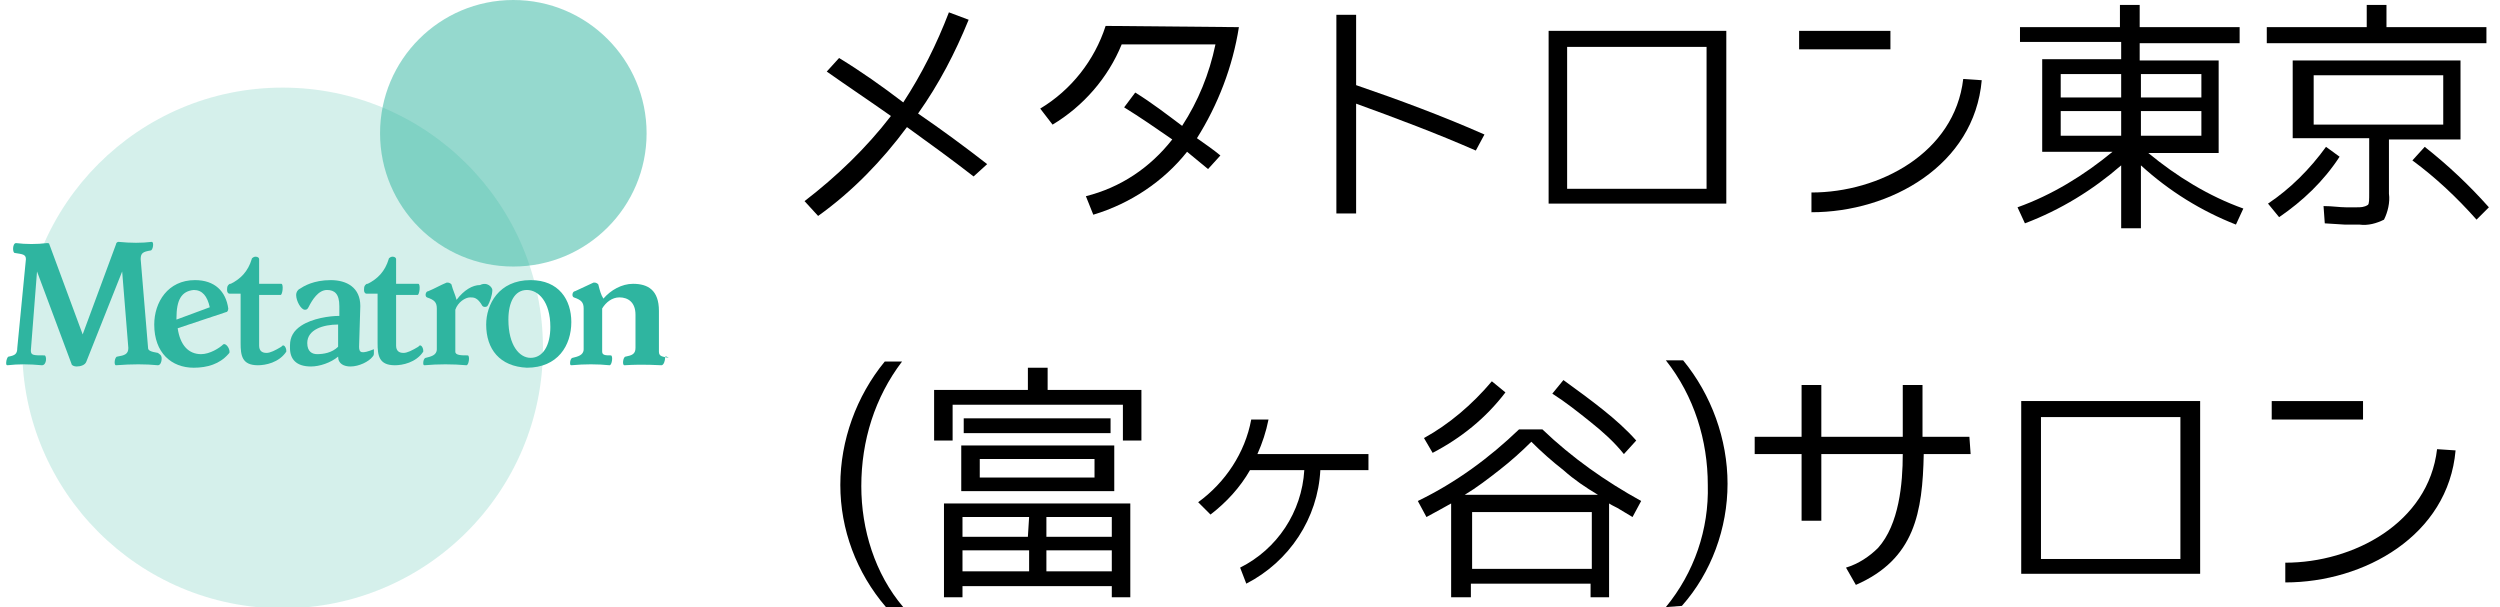 <?xml version="1.0" encoding="utf-8"?>
<!-- Generator: Adobe Illustrator 27.9.6, SVG Export Plug-In . SVG Version: 9.03 Build 54986)  -->
<svg version="1.1" id="レイヤー_1" xmlns="http://www.w3.org/2000/svg" xmlns:xlink="http://www.w3.org/1999/xlink" x="0px"
	 y="0px" viewBox="0 0 202.6 49.2" style="enable-background:new 0 0 202.6 49.2;" xml:space="preserve">
<style type="text/css">
	.st0{opacity:0.5;fill:#2DB49E;enable-background:new    ;}
	.st1{opacity:0.2;fill:#2DB49E;enable-background:new    ;}
	.st2{fill:#2FB5A0;}
</style>
<g>
	<path d="M78.9,14.3c-1.8-1.4-3.6-2.7-5.4-4c-2,2.7-4.4,5.2-7.2,7.2l-1.1-1.2c2.6-2,5-4.3,7-6.9c-1.7-1.2-3.5-2.4-5.2-3.6L68,4.7
		c1.8,1.1,3.5,2.3,5.2,3.6c1.5-2.3,2.7-4.7,3.7-7.3l1.6,0.6c-1.1,2.7-2.4,5.2-4.1,7.6c1.9,1.3,3.8,2.7,5.6,4.1L78.9,14.3z"/>
	<path d="M100.4,2.2c-0.5,3.2-1.7,6.3-3.4,9c0.7,0.5,1.3,0.9,1.9,1.4l-1,1.1l-1.7-1.4c-1.9,2.4-4.6,4.2-7.6,5.1L88,15.9
		c2.8-0.7,5.2-2.3,7-4.6l0,0c-1.3-0.9-2.6-1.8-3.9-2.6L92,7.5c1.3,0.8,2.6,1.8,3.8,2.7c1.3-2,2.2-4.2,2.7-6.6h-7.6
		c-1.1,2.7-3.1,5-5.6,6.5l-1-1.3c2.5-1.5,4.4-3.9,5.3-6.7L100.4,2.2z"/>
	<path d="M119.6,12.2c-3.2-1.4-6.4-2.6-9.7-3.8v8.9h-1.6V1.2h1.6v5.7c3.5,1.2,7,2.5,10.4,4L119.6,12.2z"/>
	<path d="M139.9,16.5h-14.4V2.5h14.4V16.5z M138.3,15.3V3.8H127v11.5L138.3,15.3z"/>
	<path d="M153.2,4h-7.4V2.5h7.4V4z M160.6,6.5c-0.6,6.9-7.4,10.7-13.8,10.7v-1.6c5.5,0,11.6-3.2,12.3-9.2L160.6,6.5z"/>
	<path d="M164.1,18.1l-0.6-1.3c2.8-1,5.4-2.6,7.7-4.5h-5.7V4.8h6.4V3.4h-8.2V2.2h8.1V0.4h1.6v1.8h8.1v1.3h-8.1v1.4h6.4v7.5h-5.7
		c2.3,1.9,4.9,3.5,7.7,4.5l-0.6,1.3c-2.8-1.1-5.4-2.7-7.7-4.8v5.1h-1.6v-5.1C169.6,15.4,167,17,164.1,18.1z M171.9,6H167v1.9h4.9V6z
		 M167,9v2h4.9V9H167z M173.5,6v1.9h4.9V6H173.5z M178.4,9h-4.9v2h4.9L178.4,9z"/>
	<path d="M183.7,3.5V2.2h8.1V0.4h1.6v1.8h8.1v1.3H183.7z M184.7,17.6l-0.9-1.1c1.8-1.2,3.4-2.8,4.7-4.6l1.1,0.8
		C188.3,14.7,186.6,16.3,184.7,17.6z M190,18.2l-1.6-0.1l-0.1-1.4c0.7,0,1.3,0.1,1.8,0.1c0.5,0,0.8,0,0.9,0c0.3,0,0.6,0,0.9-0.2
		c0.1-0.1,0.1-0.4,0.1-1v-4.4h-6.2V4.9h13.6v6.4h-5.8v4.4c0.1,0.7-0.1,1.5-0.4,2.1c-0.6,0.3-1.3,0.5-2,0.4
		C190.9,18.2,190.4,18.2,190,18.2z M198,6.1h-10.5v4h10.5L198,6.1z M201.7,16.8l-1,1c-1.6-1.8-3.3-3.4-5.2-4.8l1-1.1
		C198.4,13.4,200.1,15,201.7,16.8L201.7,16.8z"/>
</g>
<g>
	<path d="M73.2,49.2h-1.4c-2.4-2.8-3.7-6.3-3.7-9.9c0-3.6,1.3-7.2,3.6-10h1.4c-2.2,2.9-3.3,6.4-3.3,10.1
		C69.8,42.9,70.9,46.5,73.2,49.2z"/>
	<path d="M77.2,35.7h-1.5v-4.1h7.6v-1.8h1.6v1.8h7.6v4.1H91v-2.9H77.2V35.7z M76.5,48.4v-7.6h15.1v7.6h-1.5v-0.9H78v0.9H76.5z
		 M77.9,36.1h12.4v3.7H77.9V36.1z M83.4,41.9H78v1.6h5.3L83.4,41.9z M83.4,46.3v-1.7H78v1.7L83.4,46.3z M90,33.9v1.2H78.1v-1.2H90z
		 M88.7,37.2h-9.3v1.5h9.3V37.2z M90.1,41.9h-5.3v1.6h5.3V41.9z M90.1,46.3v-1.7h-5.3v1.7L90.1,46.3z"/>
	<path d="M111,38.1h-4c-0.2,3.9-2.5,7.4-6,9.2l-0.5-1.3c3-1.5,5-4.5,5.2-7.9h-4.4c-0.8,1.4-1.9,2.6-3.2,3.6l-1-1
		c2.2-1.6,3.8-4,4.3-6.7h1.4c-0.2,1-0.5,1.9-0.9,2.8h9V38.1z"/>
	<path d="M123.1,34.8h1.9c2.4,2.3,5.1,4.2,8,5.8l-0.7,1.3l-1-0.6c-0.3-0.2-0.6-0.3-0.9-0.5v7.6h-1.5v-1.1h-9.7v1.1h-1.6v-7.6
		l-0.9,0.5l-1.1,0.6l-0.7-1.3C118,39.1,120.7,37.1,123.1,34.8z M120.9,30.9l1.1,0.9c-1.6,2.1-3.6,3.7-5.9,4.9l-0.7-1.2
		C117.4,34.4,119.3,32.8,120.9,30.9z M126.7,38.1c-0.9-0.7-1.8-1.5-2.6-2.3c-0.8,0.8-1.7,1.6-2.6,2.3s-1.8,1.4-2.8,2h10.8
		C128.5,39.5,127.6,38.9,126.7,38.1z M119.3,41.5v4.6h9.7v-4.6H119.3z M128.9,34.2c-1-0.8-2-1.6-3.1-2.3l0.9-1.1
		c1.1,0.8,2.2,1.6,3.2,2.4s1.9,1.6,2.7,2.5l-1,1.1C130.8,35.8,129.9,35,128.9,34.2z"/>
	<path d="M135,49.2c2.3-2.8,3.5-6.3,3.4-9.9c0-3.6-1.1-7.2-3.4-10.1h1.4c2.3,2.8,3.6,6.4,3.6,10c0,3.6-1.3,7.2-3.7,9.9L135,49.2z"/>
	<path d="M159.7,36.8h-3.8c-0.1,4.7-0.7,8.5-5.5,10.6l-0.8-1.4c1-0.3,1.9-0.9,2.6-1.6c1.7-1.9,2-5.2,2-7.6h-6.6v5.4h-1.6v-5.4h-3.8
		v-1.4h3.8v-4.2h1.6v4.2h6.6v-4.2h1.6v4.2h3.8L159.7,36.8z"/>
	<path d="M178.3,46.5h-14.5V32.5h14.5L178.3,46.5z M176.7,45.3V33.8h-11.3v11.5L176.7,45.3z"/>
	<path d="M191.5,34h-7.4v-1.5h7.4V34z M199,36.5c-0.6,6.9-7.4,10.7-13.8,10.7v-1.6c5.5,0,11.6-3.2,12.3-9.2L199,36.5z"/>
</g>
<g>
	<g>
		<circle class="st0" cx="41.6" cy="10.8" r="10.8"/>
		<circle class="st1" cx="22.9" cy="28.2" r="21.1"/>
	</g>
	<g>
		<path class="st2" d="M13.1,29.1c0,0.2-0.1,0.5-0.3,0.5c-1-0.1-2.1-0.1-3.4,0c-0.2,0-0.1-0.7,0.1-0.7c0.6-0.1,0.9-0.2,0.9-0.7
			L9.9,22L7,29.3c-0.1,0.3-0.5,0.4-0.8,0.4c-0.2,0-0.4-0.1-0.4-0.2L3,22l-0.5,6.4h0c0,0.4,0.2,0.4,1.1,0.4c0.2,0,0.2,0.8-0.2,0.8
			c-1.1-0.1-1.9-0.1-2.8,0c-0.1,0-0.1-0.1-0.1-0.2c0-0.2,0.1-0.5,0.2-0.5c0.5-0.1,0.7-0.2,0.7-0.7L2.1,21c0-0.4-0.3-0.4-0.9-0.5
			c-0.2,0-0.2-0.8,0.1-0.8h0c0.8,0.1,1.7,0.1,2.5,0c0.1,0,0.2,0,0.2,0.1l2.7,7.3l2.7-7.3c0-0.1,0.1-0.2,0.2-0.2c1,0.1,1.9,0.1,2.7,0
			c0.2,0,0.1,0.7-0.1,0.7c-0.6,0.1-0.8,0.2-0.8,0.7l0.6,7.2c0,0.2,0.2,0.3,0.8,0.4C13.1,28.8,13.1,28.9,13.1,29.1z"/>
		<path class="st2" d="M18.6,28.5c0,0.1,0,0.1-0.1,0.2c-0.7,0.8-1.7,1.1-2.8,1.1c-1.8,0-3.2-1.2-3.2-3.5c0-1.8,1.1-3.6,3.3-3.6
			c1.6,0,2.5,0.9,2.7,2.3v0c0,0.2-0.1,0.3-0.2,0.3l-3.9,1.3c0.2,1.4,0.9,2.1,1.9,2.1c0.7,0,1.5-0.5,1.8-0.8
			C18.3,27.8,18.6,28.2,18.6,28.5z M14.3,25.8v0.1l2.7-1c-0.2-0.9-0.6-1.4-1.3-1.4C14.7,23.6,14.3,24.3,14.3,25.8z"/>
		<path class="st2" d="M23.2,28.4c0,0.1,0,0.1,0,0.1c-0.6,0.9-1.7,1.1-2.3,1.1c-1.3,0-1.4-0.8-1.4-1.8v-4c-0.3,0-0.6,0-0.9,0
			c-0.1,0-0.2-0.1-0.2-0.3c0-0.1,0-0.3,0.1-0.4c0.1-0.1,0.1-0.1,0.2-0.1c0.8-0.4,1.4-1,1.7-2c0-0.1,0.2-0.2,0.3-0.2
			c0.2,0,0.3,0.1,0.3,0.2V23c0.7,0,1.5,0,1.8,0c0.2,0,0.1,1-0.1,0.9c-0.7,0-1.1,0-1.7,0v4.1c0,0.4,0.2,0.6,0.6,0.6
			c0.3,0,0.7-0.2,1.2-0.5C23,27.8,23.2,28.2,23.2,28.4z"/>
		<path class="st2" d="M30.3,28.6c0,0.1,0,0.2-0.1,0.3c-0.3,0.4-1.1,0.8-1.8,0.8c-0.5,0-1-0.2-1-0.8v0c-0.6,0.5-1.5,0.8-2.2,0.8
			c-1.2,0-1.7-0.6-1.7-1.5v-0.2c0-0.7,0.3-1.2,0.9-1.6c0.9-0.6,2.3-0.8,3.1-0.8v-0.8c0-1-0.4-1.3-1-1.3c-0.7,0-1.2,0.8-1.5,1.4
			c-0.1,0.2-0.2,0.2-0.3,0.2c-0.3,0-0.7-0.7-0.7-1.2c0-0.2,0.1-0.4,0.3-0.5c0.3-0.2,1.1-0.7,2.5-0.7c1.3,0,2.4,0.6,2.4,2.1l-0.1,3.3
			c0,0.5,0.2,0.6,1.2,0.2C30.3,28.3,30.3,28.5,30.3,28.6z M27.4,28.1l0-1.8c-1.2,0-2.5,0.4-2.5,1.5c0,0.7,0.4,0.9,0.8,0.9
			C26.2,28.7,26.9,28.6,27.4,28.1z"/>
		<path class="st2" d="M34.3,28.4c0,0.1,0,0.1,0,0.1c-0.6,0.9-1.7,1.1-2.3,1.1c-1.3,0-1.4-0.8-1.4-1.8v-4c-0.3,0-0.6,0-0.9,0
			c-0.1,0-0.2-0.1-0.2-0.3c0-0.1,0-0.3,0.1-0.4c0.1-0.1,0.1-0.1,0.2-0.1c0.8-0.4,1.4-1,1.7-2c0-0.1,0.2-0.2,0.3-0.2
			c0.2,0,0.3,0.1,0.3,0.2V23c0.7,0,1.5,0,1.8,0c0.2,0,0.1,1-0.1,0.9c-0.7,0-1.1,0-1.7,0v4.1c0,0.4,0.2,0.6,0.6,0.6
			c0.3,0,0.7-0.2,1.2-0.5C34.1,27.8,34.3,28.2,34.3,28.4z"/>
		<path class="st2" d="M39.9,23.5L39.9,23.5c0,0.4-0.2,1-0.4,1.3c-0.1,0.1-0.3,0.1-0.4,0c-0.4-0.7-0.7-0.7-1-0.7c-0.4,0-1,0.4-1.2,1
			v3.4c0,0.3,0.5,0.3,1,0.3c0.2,0,0.1,0.8-0.1,0.8h0c-1.1-0.1-2.3-0.1-3.4,0c-0.1,0-0.1-0.1-0.1-0.2c0-0.2,0.1-0.4,0.2-0.4
			c0.4-0.1,0.9-0.2,0.9-0.7c0-1.6,0-2.5,0-3.3c0-0.5-0.2-0.7-0.8-0.9c-0.2-0.1-0.1-0.5,0.1-0.5c0.5-0.2,1-0.5,1.5-0.7
			c0,0,0.1,0,0.1,0c0.1,0,0.3,0.1,0.3,0.2c0.1,0.4,0.3,0.8,0.4,1.2c0.6-0.8,1.3-1.2,1.9-1.2C39.5,22.8,39.9,23.3,39.9,23.5z"/>
		<path class="st2" d="M42.7,29.8c-2.2-0.1-3.3-1.5-3.3-3.5c0-1.6,1-3.6,3.6-3.6c2.3,0,3.3,1.6,3.3,3.4c0,1.9-1.1,3.7-3.6,3.7H42.7z
			 M42.7,23.5c-1,0-1.5,1-1.5,2.4c0,2.1,0.9,3.1,1.8,3.1c1,0,1.6-1,1.6-2.5C44.6,24.4,43.6,23.5,42.7,23.5z"/>
		<path class="st2" d="M53.9,29c0,0.2-0.1,0.6-0.3,0.6h0c-0.2,0-1.4-0.1-3,0h0c-0.2,0-0.1-0.7,0.1-0.7c0.5-0.1,0.8-0.2,0.8-0.7
			c0-0.8,0-1.5,0-2.7c0-1-0.6-1.4-1.3-1.4c-0.6,0-1.1,0.4-1.4,0.9l0,3.5c0,0.3,0.3,0.3,0.7,0.3c0.2,0,0.1,0.8-0.1,0.8h0
			c-1-0.1-2-0.1-3.1,0c-0.1,0-0.1-0.1-0.1-0.2c0-0.2,0.1-0.4,0.2-0.4c0.4-0.1,0.9-0.2,0.9-0.7c0-1.6,0-2.5,0-3.3
			c0-0.5-0.2-0.7-0.8-0.9c-0.2-0.1-0.1-0.5,0.1-0.5l1.5-0.7c0,0,0.1,0,0.1,0c0.1,0,0.3,0.1,0.3,0.2c0.1,0.4,0.2,0.8,0.4,1.1
			c0.6-0.7,1.5-1.2,2.4-1.2c1.2,0,2.1,0.5,2.1,2.2c0,1.1,0,2.3,0,3.3c0,0.4,0.3,0.4,0.8,0.5C53.9,28.8,53.9,28.9,53.9,29z"/>
	</g>
</g>
</svg>
